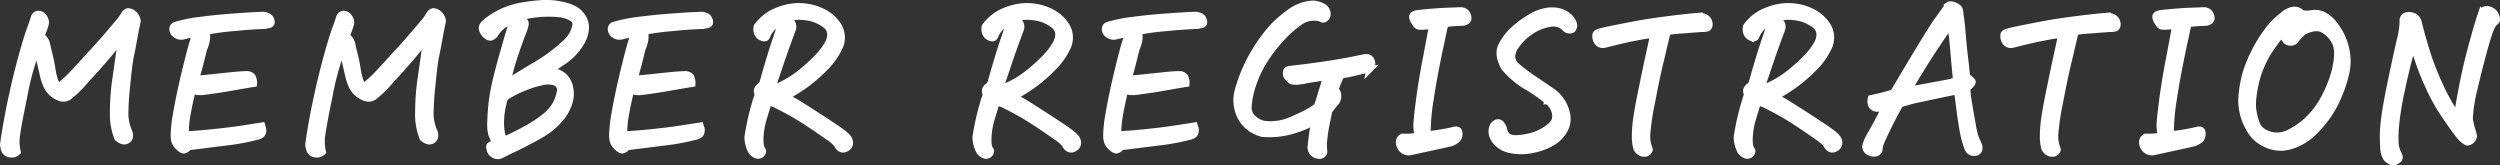 <svg xmlns="http://www.w3.org/2000/svg" width="770.399" height="50.965" viewBox="0 0 770.399 50.965">
  <rect x="0" y="0" width="770.399" height="50.965" fill="#333333" stroke="none"/>
  <path id="パス_76" data-name="パス 76" d="M40.313.41a19.413,19.413,0,0,1-1.348-7.705,71.648,71.648,0,0,1,.82-10.986q.879-6.094,1.7-12.012-3.574,4.688-7.09,8.555-.293.352-.645.762Q30.762-17.7,29.3-16.055a35.081,35.081,0,0,1-3.867,3.633,3.008,3.008,0,0,1-2.93.41,7.242,7.242,0,0,1-3.867-3.34,14.4,14.4,0,0,1-1.143-3.135q-.381-1.611-.762-3.311t-.791-3.4a9.552,9.552,0,0,0-.586-1.406,82.169,82.169,0,0,0-3.809,13.916Q9.609-3.281,9.258-.439a13.778,13.778,0,0,0,.234,5.127,2.532,2.532,0,0,1-2.344.674,1.964,1.964,0,0,1-1.67-1.23A7.33,7.33,0,0,1,5.1,2.4q.879-6.387,2.432-13.682T10.781-24.7q1.7-6.123,2.637-8.613t1.172-3.428a1.672,1.672,0,0,1,.674-.908,1.493,1.493,0,0,1,1.113-.117,2.269,2.269,0,0,1,1.289,1.025,2.641,2.641,0,0,1,.5,1.875q-.293,1.055-.615,1.934a12.5,12.5,0,0,1-.85,1.816A4.259,4.259,0,0,1,18.574-28.3q.41,1.875.791,3.34t.82,4.1a18.889,18.889,0,0,0,.879,3.691,4.729,4.729,0,0,0,1.143,1.7,43.566,43.566,0,0,0,5.156-4.863q2.344-2.52,4.746-5.215.586-.586,1.172-1.23,3.105-3.4,7.969-9.2a11.224,11.224,0,0,0,.879-1.348,3.235,3.235,0,0,1,.7-.937,1.511,1.511,0,0,1,.762-.352,3.01,3.01,0,0,1,1.9.938,3.6,3.6,0,0,1,.967,2.051q-.645,2.988-1.143,5.8t-.967,4.98q-.469,2.168-1.113,8.818a91.793,91.793,0,0,0-.586,9.258,14.315,14.315,0,0,0,1.289,5.42A3.158,3.158,0,0,1,44.033.176a1.663,1.663,0,0,1-1.143,1.113Q41.895,1.7,40.313.41ZM60.445-30.937a2.718,2.718,0,0,1-2.109-.439,2.088,2.088,0,0,1-1.055-1.846,1.211,1.211,0,0,1,.879-1.172A44.575,44.575,0,0,1,66.1-35.977q5.361-.7,10.811-1.055,5.508-.41,8.379-.469a4.275,4.275,0,0,1,1.318.352,1.788,1.788,0,0,1,.967,1.084,1.42,1.42,0,0,1,.088,1.143.931.931,0,0,1-.674.439q-.469.088-1.23.264-3.4.117-7.559.469-.879.117-1.816.176A83.878,83.878,0,0,0,67.594-32.4a5.551,5.551,0,0,1,.146,2.725,10.643,10.643,0,0,1-.85,2.666q-1.289,5.391-2.4,9.141.762.059,6.211-.527t6.943-.7q1.494-.117,2.256-.117a2.419,2.419,0,0,1,1.172.146,2.272,2.272,0,0,1,.82.615,4.062,4.062,0,0,1,.41,2.109q-1.934.293-6.562,1.113T67.3-13.945a8.28,8.28,0,0,1-2.432.088,9.072,9.072,0,0,1-1.436-.5q-.937,3.691-1.582,7.295A32.668,32.668,0,0,0,61.266-.7q2.051,0,7.705-.557T78.99-2.49q4.365-.674,5.83-.908a7.874,7.874,0,0,0,.293.85,2.477,2.477,0,0,1-.029,1.143q-.146.879-1.494,1.289a71.526,71.526,0,0,1-10.2,1.875L62.2,3.164a2.309,2.309,0,0,1-1.377,1q-.615.059-1.611-.879a4.44,4.44,0,0,1-1.26-1.758,6.123,6.123,0,0,1-.264-1.875q0-1.113.205-3.223t1.172-7.061q.967-4.951,2.373-10.664t1.992-7.559a22.509,22.509,0,0,0,.762-2.9Q62.262-31.406,60.445-30.937ZM134.367.41a19.413,19.413,0,0,1-1.348-7.705,71.648,71.648,0,0,1,.82-10.986q.879-6.094,1.7-12.012-3.574,4.688-7.09,8.555-.293.352-.645.762-2.988,3.281-4.453,4.922a35.081,35.081,0,0,1-3.867,3.633,3.008,3.008,0,0,1-2.93.41,7.242,7.242,0,0,1-3.867-3.34,14.4,14.4,0,0,1-1.143-3.135q-.381-1.611-.762-3.311t-.791-3.4a9.552,9.552,0,0,0-.586-1.406A82.169,82.169,0,0,0,105.6-12.686q-1.934,9.4-2.285,12.246a13.778,13.778,0,0,0,.234,5.127,2.532,2.532,0,0,1-2.344.674,1.964,1.964,0,0,1-1.67-1.23A7.33,7.33,0,0,1,99.152,2.4q.879-6.387,2.432-13.682T104.836-24.7q1.7-6.123,2.637-8.613t1.172-3.428a1.672,1.672,0,0,1,.674-.908,1.493,1.493,0,0,1,1.113-.117,2.269,2.269,0,0,1,1.289,1.025,2.641,2.641,0,0,1,.5,1.875q-.293,1.055-.615,1.934a12.5,12.5,0,0,1-.85,1.816,4.259,4.259,0,0,1,1.875,2.813q.41,1.875.791,3.34t.82,4.1a18.889,18.889,0,0,0,.879,3.691,4.729,4.729,0,0,0,1.143,1.7,43.566,43.566,0,0,0,5.156-4.863q2.344-2.52,4.746-5.215.586-.586,1.172-1.23,3.105-3.4,7.969-9.2a11.224,11.224,0,0,0,.879-1.348,3.235,3.235,0,0,1,.7-.937,1.511,1.511,0,0,1,.762-.352,3.01,3.01,0,0,1,1.9.938,3.6,3.6,0,0,1,.967,2.051q-.645,2.988-1.143,5.8t-.967,4.98q-.469,2.168-1.113,8.818a91.8,91.8,0,0,0-.586,9.258A14.315,14.315,0,0,0,138-1.348a3.158,3.158,0,0,1,.088,1.523,1.663,1.663,0,0,1-1.143,1.113Q135.949,1.7,134.367.41Zm24.938.645q2.93-1.289,6.416-3.164a39.993,39.993,0,0,0,5.654-3.574A15.47,15.47,0,0,0,174.8-9.141a12.117,12.117,0,0,0,1.816-4.424,2.491,2.491,0,0,0-1.9-3.311,7.536,7.536,0,0,0-3.516,0,30.23,30.23,0,0,0-5.127,1.553,36.186,36.186,0,0,0-5.6,2.725,2.761,2.761,0,0,0-1.23,2.109,24.521,24.521,0,0,0-.82,6.943A16.171,16.171,0,0,0,159.3,1.055Zm-2.7.82Q156.082.41,155.5-.937a14.638,14.638,0,0,1-.234-4.043,60.359,60.359,0,0,1,.967-9.229q.791-4.131,3.018-11.953t2.988-9.873a18.392,18.392,0,0,0-3.047,1.641,10.719,10.719,0,0,0-2.7,3.047,3.733,3.733,0,0,1-.908.645q-.557.293-1.436-.293a4.045,4.045,0,0,1-1.465-2.051,1.857,1.857,0,0,1,.322-1.494,7.5,7.5,0,0,1,.791-.791,24.082,24.082,0,0,1,9.785-4.775,52.931,52.931,0,0,1,7.91-1.025h.879a19.881,19.881,0,0,1,4.629.469,15.219,15.219,0,0,1,3.9,1.26,6.741,6.741,0,0,1,2.549,2.256,5.882,5.882,0,0,1,1.113,4.1A9.678,9.678,0,0,1,183.182-29a19.3,19.3,0,0,1-2.549,3.34,17.876,17.876,0,0,1-3.223,2.637q-1.348.879-3.809,2.637,4.16.586,5.479,3.457a8.632,8.632,0,0,1,.586,5.83,14.048,14.048,0,0,1-3.076,5.713,22.661,22.661,0,0,1-6.416,5.1q-4.072,2.285-7.412,3.867T158.25,5.8a2.525,2.525,0,0,1-3.164-1.7q-.352-1.172,0-1.436A9.625,9.625,0,0,1,156.609,1.875Zm3.867-18.75q1.113-.586,7.793-4.687a50.6,50.6,0,0,0,10.723-7.969,9.259,9.259,0,0,0,2.4-4.453,2.18,2.18,0,0,0-1.113-2.637,9.246,9.246,0,0,0-4.1-1.23,34.77,34.77,0,0,0-5.361-.059,41.556,41.556,0,0,0-6.65,1.055q1.582,1,1.816,1.67t-.762,3.076q-1.348,3.457-2.666,7.5A71.866,71.866,0,0,0,160.477-16.875Zm35.074-14.062a2.718,2.718,0,0,1-2.109-.439,2.088,2.088,0,0,1-1.055-1.846,1.211,1.211,0,0,1,.879-1.172,44.575,44.575,0,0,1,7.939-1.582q5.361-.7,10.811-1.055,5.508-.41,8.379-.469a4.275,4.275,0,0,1,1.318.352,1.788,1.788,0,0,1,.967,1.084,1.42,1.42,0,0,1,.088,1.143.931.931,0,0,1-.674.439q-.469.088-1.23.264-3.4.117-7.559.469-.879.117-1.816.176A83.878,83.878,0,0,0,202.7-32.4a5.551,5.551,0,0,1,.146,2.725,10.643,10.643,0,0,1-.85,2.666q-1.289,5.391-2.4,9.141.762.059,6.211-.527t6.943-.7q1.494-.117,2.256-.117a2.419,2.419,0,0,1,1.172.146,2.272,2.272,0,0,1,.82.615,4.062,4.062,0,0,1,.41,2.109q-1.934.293-6.562,1.113t-8.437,1.289a8.28,8.28,0,0,1-2.432.088,9.072,9.072,0,0,1-1.436-.5q-.937,3.691-1.582,7.295A32.668,32.668,0,0,0,196.371-.7q2.051,0,7.705-.557T214.1-2.49q4.365-.674,5.83-.908a7.874,7.874,0,0,0,.293.85,2.477,2.477,0,0,1-.029,1.143q-.146.879-1.494,1.289a71.526,71.526,0,0,1-10.2,1.875L197.309,3.164a2.309,2.309,0,0,1-1.377,1q-.615.059-1.611-.879a4.44,4.44,0,0,1-1.26-1.758A6.123,6.123,0,0,1,192.8-.352q0-1.113.205-3.223t1.172-7.061q.967-4.951,2.373-10.664t1.992-7.559a22.509,22.509,0,0,0,.762-2.9Q197.367-31.406,195.551-30.937ZM246.27-12.3a46.253,46.253,0,0,1,4.658,2.637q2.9,1.816,7.119,4.57t5.537,3.75a10.2,10.2,0,0,1,1.9,1.758,2.515,2.515,0,0,1,.469,1.758,1.88,1.88,0,0,1-1.084,1.406,1.689,1.689,0,0,1-1.67.146,2.634,2.634,0,0,1-1.113-1.26,10.272,10.272,0,0,0-2.725-2.4q-2.373-1.7-6.562-4.482a86.7,86.7,0,0,0-9.814-5.537A15.983,15.983,0,0,1,241-10.84q-.762,2.4-1.523,4.922a24.479,24.479,0,0,0-.967,4.512,20.5,20.5,0,0,0-.117,3.34,4.815,4.815,0,0,0,.791,2.4,1.4,1.4,0,0,1-.469,1.055,1.414,1.414,0,0,1-1.553.293A2.979,2.979,0,0,1,235.43,4.1a9.817,9.817,0,0,1-.937-3.926,75.774,75.774,0,0,1,2.871-12.246,2.116,2.116,0,0,0,.117-1.523,1.3,1.3,0,0,1,.117-1.2,2.636,2.636,0,0,1,.82-.85,2.542,2.542,0,0,0,.82-1.406q2.7-9.492,4.072-13.3t1.143-5.156a18.165,18.165,0,0,0-2.08,1.611,9.751,9.751,0,0,0-1.67,2.256,3.341,3.341,0,0,1-.5,1.025q-.322.439-1.436.029a2.457,2.457,0,0,1-1.348-1.494,3.514,3.514,0,0,1-.059-1.9,13.968,13.968,0,0,1,6.8-5.039,17.335,17.335,0,0,1,6.152-1.172,14.632,14.632,0,0,1,2.285.176,15.627,15.627,0,0,1,5.449,1.758,11.766,11.766,0,0,1,4.336,3.984,7.008,7.008,0,0,1,.176,7.148A21.163,21.163,0,0,1,259.014-22a51.731,51.731,0,0,1-4.16,3.955,43.427,43.427,0,0,1-4.277,3.193Q248.379-13.418,246.27-12.3Zm.352-24.082a4.665,4.665,0,0,1,1.611,1.406,2.367,2.367,0,0,1,.029,2.109Q245.8-26.25,244.277-21.68t-2.168,6.328a5.66,5.66,0,0,0,2.051-.293,30.684,30.684,0,0,0,6.768-4.16A53.891,53.891,0,0,0,256-24.434a20.741,20.741,0,0,0,3.457-4.687q1.523-3.633-1.23-5.508a12.078,12.078,0,0,0-6.152-2.285A11.781,11.781,0,0,0,246.621-36.387ZM316.535-12.3a46.253,46.253,0,0,1,4.658,2.637q2.9,1.816,7.119,4.57t5.537,3.75a10.2,10.2,0,0,1,1.9,1.758,2.515,2.515,0,0,1,.469,1.758,1.88,1.88,0,0,1-1.084,1.406,1.689,1.689,0,0,1-1.67.146,2.634,2.634,0,0,1-1.113-1.26,10.272,10.272,0,0,0-2.725-2.4q-2.373-1.7-6.562-4.482a86.7,86.7,0,0,0-9.814-5.537,15.983,15.983,0,0,1-1.992-.879q-.762,2.4-1.523,4.922a24.479,24.479,0,0,0-.967,4.512,20.5,20.5,0,0,0-.117,3.34,4.815,4.815,0,0,0,.791,2.4,1.4,1.4,0,0,1-.469,1.055,1.414,1.414,0,0,1-1.553.293A2.979,2.979,0,0,1,305.7,4.1a9.817,9.817,0,0,1-.937-3.926,75.774,75.774,0,0,1,2.871-12.246,2.116,2.116,0,0,0,.117-1.523,1.3,1.3,0,0,1,.117-1.2,2.636,2.636,0,0,1,.82-.85,2.542,2.542,0,0,0,.82-1.406q2.7-9.492,4.072-13.3t1.143-5.156a18.165,18.165,0,0,0-2.08,1.611,9.751,9.751,0,0,0-1.67,2.256,3.341,3.341,0,0,1-.5,1.025q-.322.439-1.436.029a2.457,2.457,0,0,1-1.348-1.494,3.514,3.514,0,0,1-.059-1.9,13.968,13.968,0,0,1,6.8-5.039,17.335,17.335,0,0,1,6.152-1.172,14.632,14.632,0,0,1,2.285.176,15.627,15.627,0,0,1,5.449,1.758,11.766,11.766,0,0,1,4.336,3.984,7.008,7.008,0,0,1,.176,7.148A21.163,21.163,0,0,1,329.279-22a51.731,51.731,0,0,1-4.16,3.955,43.427,43.427,0,0,1-4.277,3.193Q318.645-13.418,316.535-12.3Zm.352-24.082A4.665,4.665,0,0,1,318.5-34.98a2.367,2.367,0,0,1,.029,2.109q-2.461,6.621-3.984,11.191t-2.168,6.328a5.66,5.66,0,0,0,2.051-.293,30.684,30.684,0,0,0,6.768-4.16,53.891,53.891,0,0,0,5.068-4.629,20.741,20.741,0,0,0,3.457-4.687q1.523-3.633-1.23-5.508a12.078,12.078,0,0,0-6.152-2.285A11.781,11.781,0,0,0,316.887-36.387ZM347.8-30.937a2.718,2.718,0,0,1-2.109-.439,2.088,2.088,0,0,1-1.055-1.846,1.211,1.211,0,0,1,.879-1.172,44.575,44.575,0,0,1,7.939-1.582q5.361-.7,10.811-1.055,5.508-.41,8.379-.469a4.275,4.275,0,0,1,1.318.352,1.788,1.788,0,0,1,.967,1.084,1.42,1.42,0,0,1,.088,1.143.931.931,0,0,1-.674.439q-.469.088-1.23.264-3.4.117-7.559.469-.879.117-1.816.176a83.878,83.878,0,0,0-8.789,1.172,5.551,5.551,0,0,1,.146,2.725,10.643,10.643,0,0,1-.85,2.666q-1.289,5.391-2.4,9.141.762.059,6.211-.527T365-19.1q1.494-.117,2.256-.117a2.419,2.419,0,0,1,1.172.146,2.272,2.272,0,0,1,.82.615,4.062,4.062,0,0,1,.41,2.109q-1.934.293-6.562,1.113t-8.437,1.289a8.28,8.28,0,0,1-2.432.088,9.072,9.072,0,0,1-1.436-.5q-.937,3.691-1.582,7.295A32.668,32.668,0,0,0,348.621-.7q2.051,0,7.705-.557t10.02-1.23q4.365-.674,5.83-.908a7.874,7.874,0,0,0,.293.85,2.477,2.477,0,0,1-.029,1.143q-.146.879-1.494,1.289a71.526,71.526,0,0,1-10.2,1.875L349.559,3.164a2.309,2.309,0,0,1-1.377,1q-.615.059-1.611-.879a4.44,4.44,0,0,1-1.26-1.758,6.123,6.123,0,0,1-.264-1.875q0-1.113.205-3.223t1.172-7.061q.967-4.951,2.373-10.664t1.992-7.559a22.509,22.509,0,0,0,.762-2.9Q349.617-31.406,347.8-30.937Zm78.316,10.2a41.623,41.623,0,0,0-4.1.85,44,44,0,0,1-4.57.908,18.915,18.915,0,0,0-1.465,3.34,1.43,1.43,0,0,0,.117,1.758,2.968,2.968,0,0,1,.234,2.139,3.161,3.161,0,0,1-1,1.611l-1.7,2.168q-.293,1.758-.732,3.721a43.464,43.464,0,0,0-.732,4.541,16.216,16.216,0,0,0-.059,4.1,1.43,1.43,0,0,1-.439,1.143,1.875,1.875,0,0,1-1.523.205,2.267,2.267,0,0,1-1.611-.967,2.723,2.723,0,0,1-.527-1.494q.176-1.7.5-4.072t.557-3.838a31.452,31.452,0,0,1-7.559,2.988,25.141,25.141,0,0,1-8.379.7,11.167,11.167,0,0,1-4.1-1.992,9.793,9.793,0,0,1-2.7-3.34,11.3,11.3,0,0,1-.762-7.91,48.7,48.7,0,0,1,5.684-12.891,49.662,49.662,0,0,1,5.3-7.031,38.445,38.445,0,0,1,4.658-3.984,13.907,13.907,0,0,1,4.863-2.461,11.591,11.591,0,0,1,2.7-.41,3.292,3.292,0,0,1,.645.059,7.5,7.5,0,0,1,2.461.879A2.576,2.576,0,0,1,413.139-38a1.707,1.707,0,0,1-.7,1.611.915.915,0,0,1-1.26-.059,7.556,7.556,0,0,0-6.152.82,32.945,32.945,0,0,0-5.625,4.834,46.879,46.879,0,0,0-5.156,6.475,33.263,33.263,0,0,0-3.809,7.588,26.862,26.862,0,0,0-1.641,7.471A4.47,4.47,0,0,0,390.2-5.713a6.987,6.987,0,0,0,3.281,1.787,15.771,15.771,0,0,0,8.145-1.055,58.2,58.2,0,0,0,5.361-2.49q1.611-.908,2.959-1.846.527-1.465.967-2.959t.791-2.549q.352-1.055,1.055-3.574-4.16.586-8.555,1.348a5.782,5.782,0,0,1-1.875-.059q-.762-.176-1.816-1.7a2.715,2.715,0,0,1,.029-1.494,1.176,1.176,0,0,1,.908-.5q7.148-.82,12.6-1.67t9.9-1.846a7.088,7.088,0,0,1,1.23-.146,1.518,1.518,0,0,1,1.23.557,2.141,2.141,0,0,1,.469,1.582A3.463,3.463,0,0,1,426.117-20.742ZM443.965-.7a59.955,59.955,0,0,0,8.145-1.348q1.641-.41,1.641.967a2.579,2.579,0,0,1-.557,1.9,6.842,6.842,0,0,1-1.9,1.113q-2.988.7-6.182,1.377t-6.3,1.377A2.89,2.89,0,0,1,436,3.721a3.378,3.378,0,0,1-.762-2.139,1.793,1.793,0,0,1,1-1.523h2.2a23.486,23.486,0,0,0,2.607-.352,14.169,14.169,0,0,1-.41-3.193q0-1.436.732-7.236t2.051-12.686q1.318-6.885,2.021-10.811-1.758.176-2.637.234a7.664,7.664,0,0,1-1.523-.029q-.645-.088-1.406-1.436-.762-1.289-.469-1.846t1.582-.732q6.035-.7,11.836-.82.586-.059,1.113-.059a2.448,2.448,0,0,1,1.875.586,2.8,2.8,0,0,1,.732,1.758q.029.938-1.436,1.348-1.23.059-2.754.146a27.429,27.429,0,0,0-2.93.322q-3.281,14.707-4.453,22.734A66.543,66.543,0,0,0,443.965-.7Zm37.066-10.254a48.529,48.529,0,0,0-6.621-4.6,26.091,26.091,0,0,1-6.8-5.83q-2.168-3.984-.85-6.621a17.224,17.224,0,0,1,3.516-4.746,29.761,29.761,0,0,1,5.391-4.014,13.508,13.508,0,0,1,6.006-2.08h.762a7.663,7.663,0,0,1,3.867.938,5.782,5.782,0,0,1,2.49,2.52,2.028,2.028,0,0,1,0,2.168q-.615.762-2.08.117a5.047,5.047,0,0,0-4.512-1.816,14.473,14.473,0,0,0-6.533,2.549,16.218,16.218,0,0,0-4.424,4.365,5.7,5.7,0,0,0-1.23,3.545,4.374,4.374,0,0,0,1.23,2.49,56.694,56.694,0,0,0,5.508,4.189q2.93,1.963,5.918,4.014a11.269,11.269,0,0,1,4.336,7.148A6.941,6.941,0,0,1,486.1-1.9a10.192,10.192,0,0,1-3.838,3.779,20.115,20.115,0,0,1-6.182,2.2,16.153,16.153,0,0,1-7.295-.205,7.893,7.893,0,0,1-2.168-1.025,7.867,7.867,0,0,1-1.729-1.582,5.316,5.316,0,0,1-1.025-2.139,4.271,4.271,0,0,1,.146-2.08,2.223,2.223,0,0,1,1.2-1.318,1.177,1.177,0,0,1,1.553.469,3.706,3.706,0,0,1,.791,1.641,3.112,3.112,0,0,0,1.7,2.344q1.348.645,4.893.029a16.007,16.007,0,0,0,6.064-2.256q2.578-1.641,3.018-3.076a4.681,4.681,0,0,0-.176-3.076A6.263,6.263,0,0,0,481.031-10.957Zm27.281,14.18a14.5,14.5,0,0,1-.352-3.545,39.487,39.487,0,0,1,.41-5.215q.41-3.018,1.787-9.727T512.5-26.338q.967-4.365,1.084-5.186-2.168.293-4.629.762l-1.172.234q-3.164.586-9.141,2.109a2.207,2.207,0,0,1-1.7-.205,2.251,2.251,0,0,1-1.025-1.494,2.464,2.464,0,0,1-.059-1.494,1.336,1.336,0,0,1,.908-.645q.7-.205,2.168-.557,6.152-1.289,11.426-2.227,1.758-.293,3.457-.527,6.738-1,14-1.641a4.929,4.929,0,0,1,2.051.586,2.612,2.612,0,0,1,1,2.021q-.059,1.025-.85,1.2a4.416,4.416,0,0,1-1.377.117q-4.043.293-6.621.5t-4.1.439l-1.992,8.438q-1.348,5.508-2.812,13.271A76.559,76.559,0,0,0,511.623-.469a11.074,11.074,0,0,0,.791,4.395A1.614,1.614,0,0,1,511.359,5.1a2.342,2.342,0,0,1-1.729-.234A2.519,2.519,0,0,1,508.313,3.223ZM551.121-12.3a46.253,46.253,0,0,1,4.658,2.637q2.9,1.816,7.119,4.57t5.537,3.75A10.2,10.2,0,0,1,570.34.41a2.515,2.515,0,0,1,.469,1.758,1.88,1.88,0,0,1-1.084,1.406,1.689,1.689,0,0,1-1.67.146,2.634,2.634,0,0,1-1.113-1.26,10.272,10.272,0,0,0-2.725-2.4q-2.373-1.7-6.562-4.482a86.7,86.7,0,0,0-9.814-5.537,15.983,15.983,0,0,1-1.992-.879q-.762,2.4-1.523,4.922a24.479,24.479,0,0,0-.967,4.512,20.5,20.5,0,0,0-.117,3.34,4.815,4.815,0,0,0,.791,2.4,1.4,1.4,0,0,1-.469,1.055,1.414,1.414,0,0,1-1.553.293A2.979,2.979,0,0,1,540.281,4.1a9.817,9.817,0,0,1-.937-3.926,75.774,75.774,0,0,1,2.871-12.246,2.116,2.116,0,0,0,.117-1.523,1.3,1.3,0,0,1,.117-1.2,2.636,2.636,0,0,1,.82-.85,2.542,2.542,0,0,0,.82-1.406q2.7-9.492,4.072-13.3t1.143-5.156a18.165,18.165,0,0,0-2.08,1.611,9.751,9.751,0,0,0-1.67,2.256,3.341,3.341,0,0,1-.5,1.025q-.322.439-1.436.029a2.457,2.457,0,0,1-1.348-1.494,3.514,3.514,0,0,1-.059-1.9,13.968,13.968,0,0,1,6.8-5.039,17.335,17.335,0,0,1,6.152-1.172,14.632,14.632,0,0,1,2.285.176,15.627,15.627,0,0,1,5.449,1.758,11.766,11.766,0,0,1,4.336,3.984,7.008,7.008,0,0,1,.176,7.148A21.163,21.163,0,0,1,563.865-22a51.731,51.731,0,0,1-4.16,3.955,43.427,43.427,0,0,1-4.277,3.193Q553.23-13.418,551.121-12.3Zm.352-24.082a4.665,4.665,0,0,1,1.611,1.406,2.367,2.367,0,0,1,.029,2.109q-2.461,6.621-3.984,11.191t-2.168,6.328a5.66,5.66,0,0,0,2.051-.293,30.684,30.684,0,0,0,6.768-4.16,53.891,53.891,0,0,0,5.068-4.629,20.741,20.741,0,0,0,3.457-4.687q1.523-3.633-1.23-5.508a12.078,12.078,0,0,0-6.152-2.285A11.781,11.781,0,0,0,551.473-36.387Zm53-4.16a1.229,1.229,0,0,1,.645-.176,3.856,3.856,0,0,1,1.172.234,3.95,3.95,0,0,1,1.494.967,4.086,4.086,0,0,1,.381,1.963q.41,2.461.586,4.8.41,5.1.85,8.643t.557,5.537a6.936,6.936,0,0,1,1.7,1.465q.41.586-1.582,2.168a32.768,32.768,0,0,0,.527,4.629q.527,3.223,1.172,6.709a23.99,23.99,0,0,0,.967,4.131q.322.645.85,1.875A2.535,2.535,0,0,1,614,3.779a1.365,1.365,0,0,1-1.025,1.084,2.075,2.075,0,0,1-2.52-1.289,26.392,26.392,0,0,1-1.377-4.951q-.615-3.135-1.172-7.617t-.732-5.068Q600.2-12.6,596.186-11.748a58.607,58.607,0,0,0-6.592,1.729q-2.754,5.1-3.9,7.5t-1.758,3.75a8.321,8.321,0,0,0-.732,2.813,1.418,1.418,0,0,1-.937,1,2.617,2.617,0,0,1-1.7-.117,1.963,1.963,0,0,1-1.406-2.754,16.42,16.42,0,0,1,1.611-3.311q1.318-2.256,2.461-4.482t1.436-2.93a5.621,5.621,0,0,0-1.963-.146,2.061,2.061,0,0,1-1.9-.967,3.362,3.362,0,0,1-.117-2.168,70.57,70.57,0,0,0,6.855-1.758q4.1-6.973,8.262-13.828t5.449-8.584Q602.543-37.734,604.477-40.547Zm.645,5.977q-5.039,7.266-7.969,11.982t-4.98,8.232q3.223-.645,7.295-1.377t5.391-1.025a8.267,8.267,0,0,0,2.08-.7q-.469-4.453-.82-8.877T605.121-34.57ZM634.043,3.223a14.5,14.5,0,0,1-.352-3.545,39.487,39.487,0,0,1,.41-5.215q.41-3.018,1.787-9.727t2.344-11.074q.967-4.365,1.084-5.186-2.168.293-4.629.762l-1.172.234q-3.164.586-9.141,2.109a2.207,2.207,0,0,1-1.7-.205,2.251,2.251,0,0,1-1.025-1.494,2.464,2.464,0,0,1-.059-1.494,1.336,1.336,0,0,1,.908-.645q.7-.205,2.168-.557,6.152-1.289,11.426-2.227,1.758-.293,3.457-.527,6.738-1,14-1.641a4.929,4.929,0,0,1,2.051.586,2.612,2.612,0,0,1,1,2.021q-.059,1.025-.85,1.2a4.416,4.416,0,0,1-1.377.117q-4.043.293-6.621.5t-4.1.439l-1.992,8.438q-1.348,5.508-2.812,13.271A76.559,76.559,0,0,0,637.354-.469a11.074,11.074,0,0,0,.791,4.395A1.614,1.614,0,0,1,637.09,5.1a2.342,2.342,0,0,1-1.729-.234A2.519,2.519,0,0,1,634.043,3.223ZM672.984-.7a59.955,59.955,0,0,0,8.145-1.348q1.641-.41,1.641.967a2.579,2.579,0,0,1-.557,1.9,6.842,6.842,0,0,1-1.9,1.113q-2.988.7-6.182,1.377t-6.3,1.377a2.89,2.89,0,0,1-2.812-.967,3.378,3.378,0,0,1-.762-2.139,1.793,1.793,0,0,1,1-1.523h2.2a23.486,23.486,0,0,0,2.607-.352,14.169,14.169,0,0,1-.41-3.193q0-1.436.732-7.236t2.051-12.686q1.318-6.885,2.021-10.811-1.758.176-2.637.234a7.664,7.664,0,0,1-1.523-.029q-.645-.088-1.406-1.436-.762-1.289-.469-1.846T670-38.027q6.035-.7,11.836-.82.586-.059,1.113-.059a2.448,2.448,0,0,1,1.875.586,2.8,2.8,0,0,1,.732,1.758q.029.938-1.436,1.348-1.23.059-2.754.146a27.429,27.429,0,0,0-2.93.322q-3.281,14.707-4.453,22.734A66.543,66.543,0,0,0,672.984-.7ZM694.816-11.25a37.524,37.524,0,0,1,1.23-7.939,39.953,39.953,0,0,1,2.7-6.768,43.34,43.34,0,0,1,3.955-6.475,24.292,24.292,0,0,1,4.834-4.951,6.5,6.5,0,0,1,3.047-1.641,3.293,3.293,0,0,1,.645-.059,2.839,2.839,0,0,1,2.109,1,6.906,6.906,0,0,0,3.223.059,5.862,5.862,0,0,1,3.867.732,10,10,0,0,1,2.988,2.666,18.6,18.6,0,0,1,3.926,9.434,16.058,16.058,0,0,1-.293,5.566,39.427,39.427,0,0,1-2.109,6.563,34.126,34.126,0,0,1-3.252,6.211,36.943,36.943,0,0,1-4.336,5.215,18.054,18.054,0,0,1-5.889,3.984,14.135,14.135,0,0,1-3.955.967,10.955,10.955,0,0,1-5.01-.967,10.969,10.969,0,0,1-5.186-4.658A17.842,17.842,0,0,1,694.816-11.25ZM707.18-31.641a57.324,57.324,0,0,0-3.809,5.127,33.191,33.191,0,0,0-3.984,9.053q-1.465,6.27-.967,9.287a18.109,18.109,0,0,0,1.172,4.453,5.142,5.142,0,0,0,2.021,2.256,8.027,8.027,0,0,0,7.793.293,23.589,23.589,0,0,0,5.156-3.4,26.076,26.076,0,0,0,5.449-6.826,39.248,39.248,0,0,0,3.4-8.115q1.816-6.738.205-9.668a8.706,8.706,0,0,0-3.867-3.955q-2.256-1.025-5.771.732a15.631,15.631,0,0,0-2.578,2.754,1.688,1.688,0,0,1-1.172.586,2.231,2.231,0,0,1-1.641-.469A24.7,24.7,0,0,1,707.18-31.641Zm54.176,24.9q.41-2.988,1.494-8.613t2.344-10.4q1.26-4.775,2.08-7.559t1.582-5.01a2.152,2.152,0,0,1,1.23-.937h.117a3.127,3.127,0,0,1,2.988,1.875q.586,1.465.029,1.875a3.874,3.874,0,0,0-.967,1.055,12.966,12.966,0,0,0-1.23,2.9q-.762,2.256-1.992,6.855t-2.52,10.107a48.5,48.5,0,0,0-1.406,9.141,33.727,33.727,0,0,0,.791,3.34,15.674,15.674,0,0,1,.5,1.934,2.142,2.142,0,0,1-.7,1.289,1.754,1.754,0,0,1-1.406.586,7.871,7.871,0,0,1-2.637-2.4q-1.523-1.934-4.189-5.859a57.894,57.894,0,0,1-4.658-8.232q-1.992-4.307-3.076-7.441t-2.08-6.006q-.7,2.285-1.465,5.186t-2.08,9.023a84.572,84.572,0,0,0-1.67,10.225,37.421,37.421,0,0,0-.176,5.977,8.2,8.2,0,0,0,1.113,3.457q.352,1.055-.234,1.494a5.07,5.07,0,0,1-1.084.645,1.629,1.629,0,0,1-1.318-.205,3.754,3.754,0,0,1-1.377-1.143,6.876,6.876,0,0,1-.791-3.369,39.372,39.372,0,0,1,.176-7.617q.469-4.395,2.227-12.773t2.988-13.594a23.321,23.321,0,0,0,.586-4.687,1.612,1.612,0,0,1,1.758-1.816,4.64,4.64,0,0,1,1.9.439,3.053,3.053,0,0,1,1.2,1.9q1.172,4.688,2.607,9.229a81.028,81.028,0,0,0,3.545,9.17,66.662,66.662,0,0,0,3.428,6.768A17.95,17.95,0,0,0,761.355-6.738Z" transform="translate(-4.092 42.133)" fill="#fff" stroke="#fff" stroke-width="2"/>
</svg>

